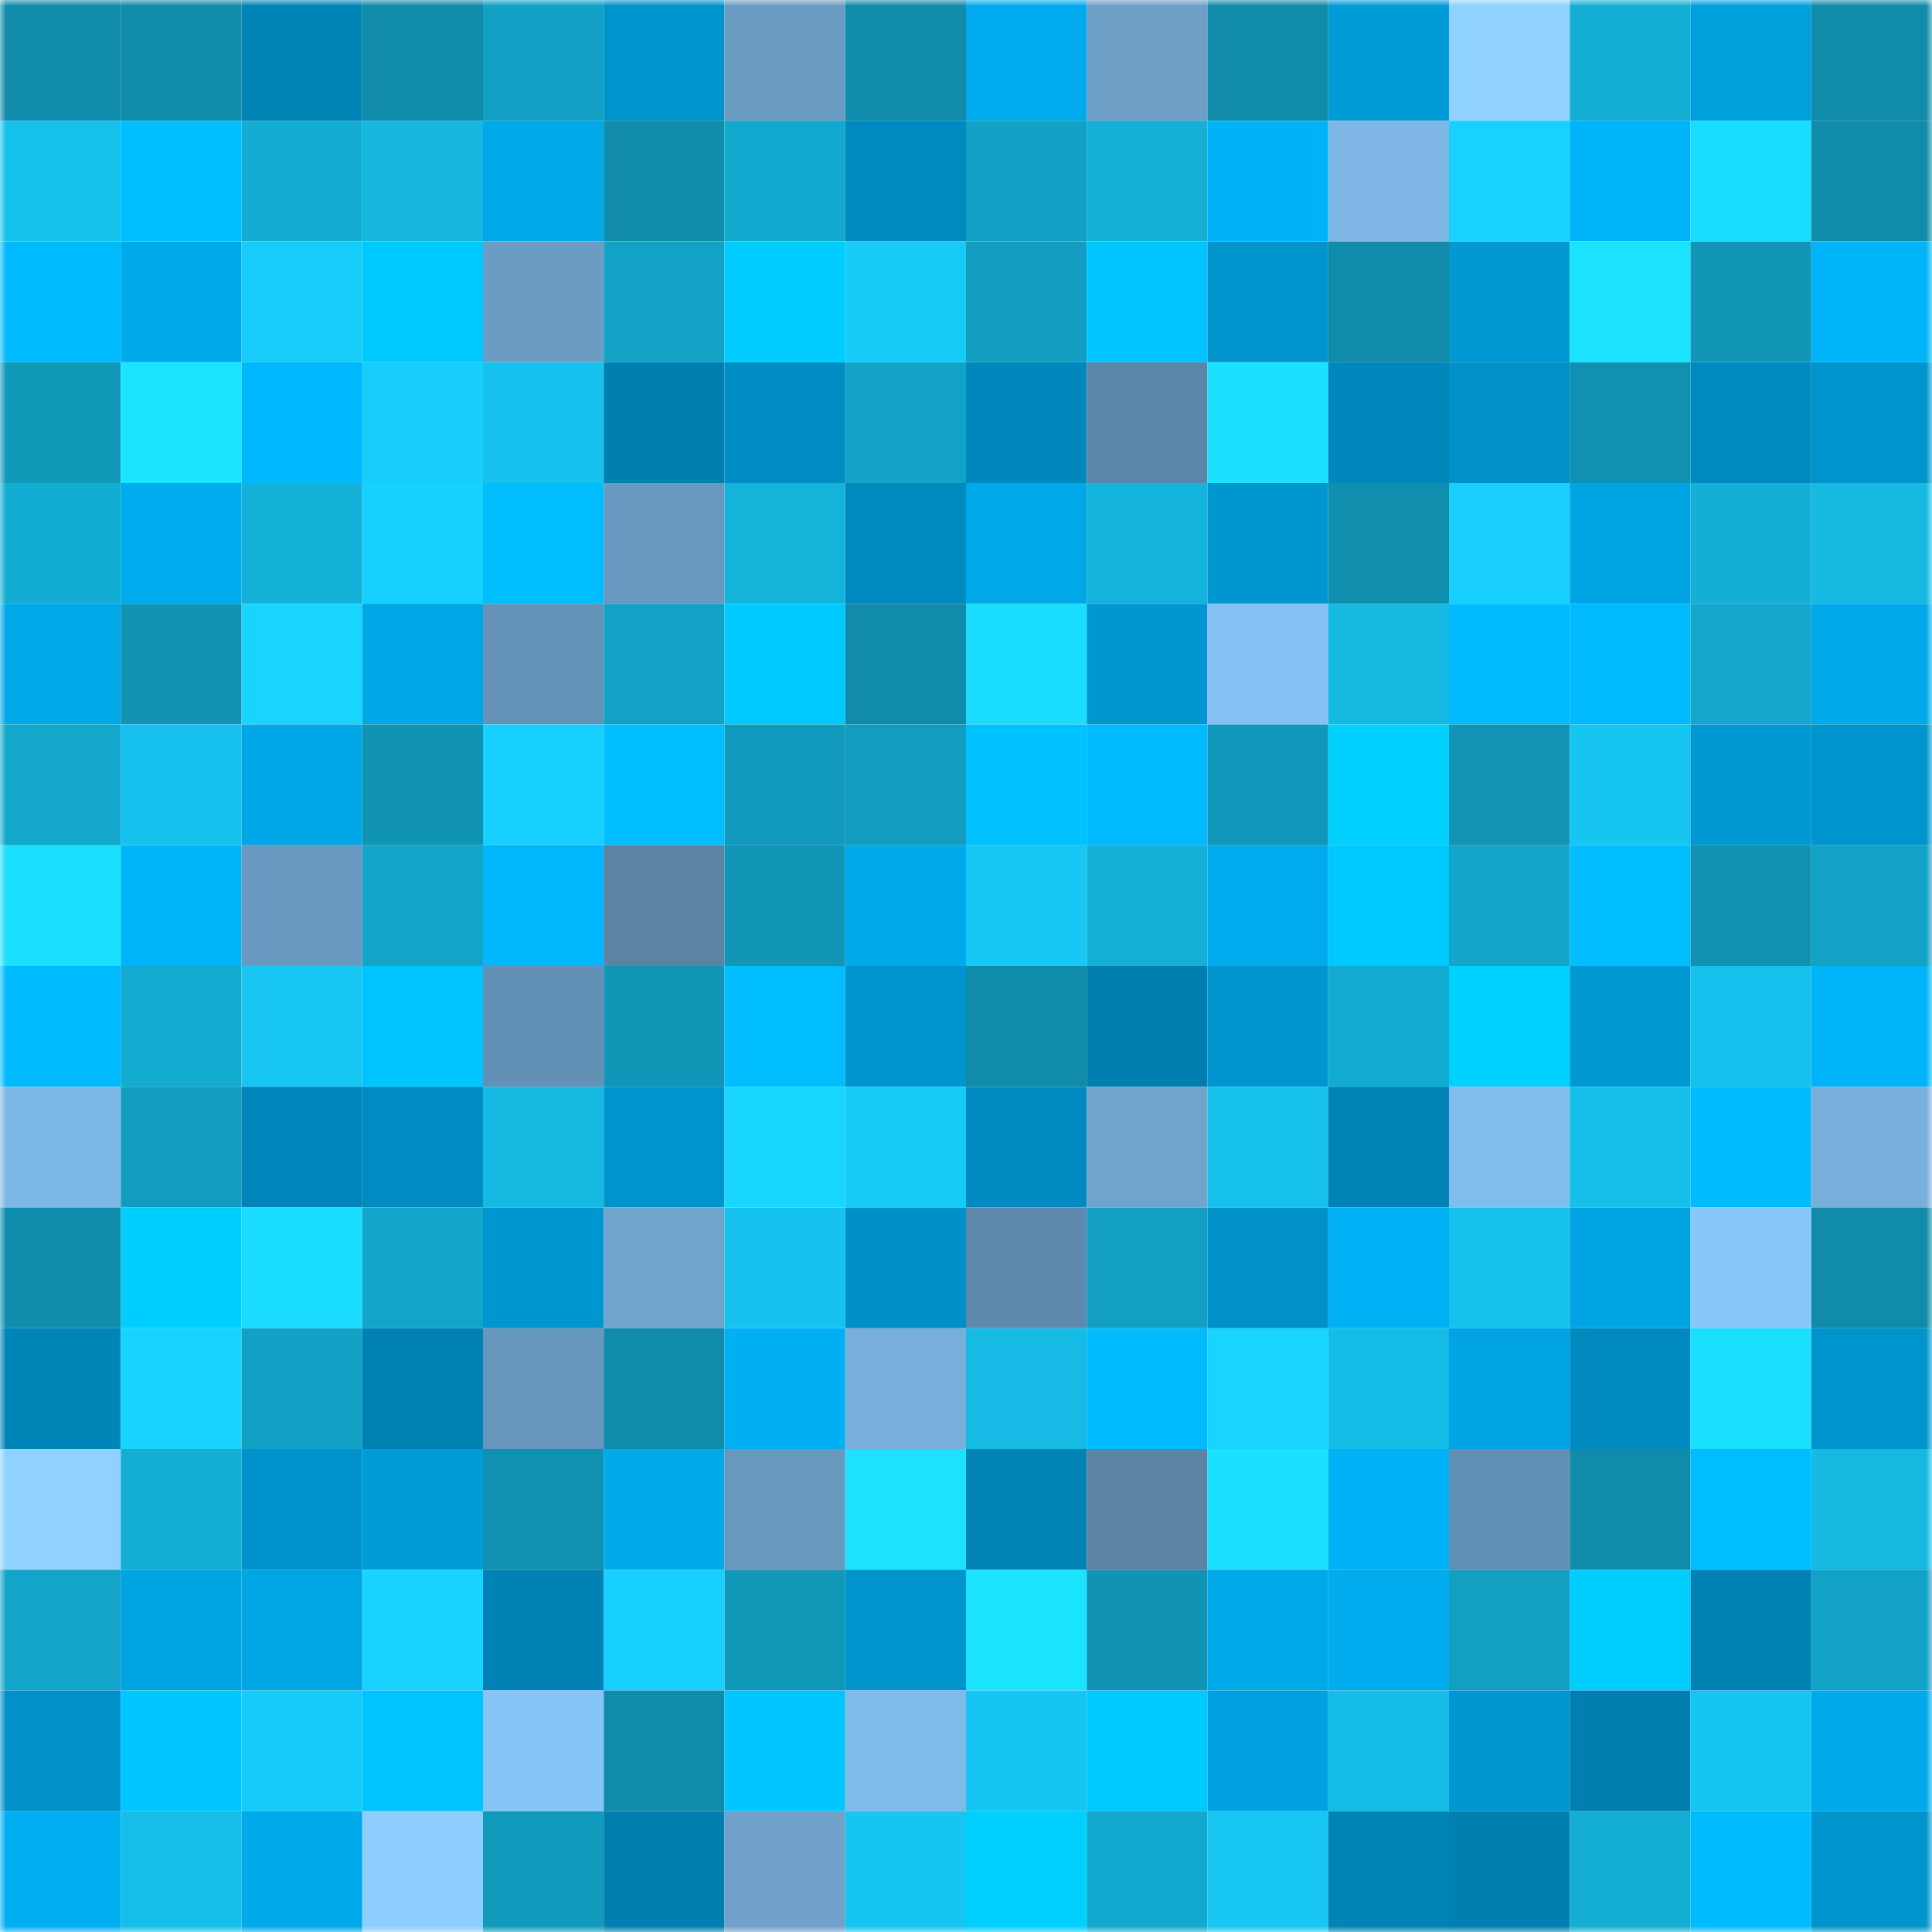 <svg viewBox="0 0 160 160" fill="none" role="img" xmlns="http://www.w3.org/2000/svg" width="240" height="240" name="ens%2Cpiscis.eth"><mask id="1296791584" mask-type="alpha" maskUnits="userSpaceOnUse" x="0" y="0" width="160" height="160"><rect width="160" height="160" fill="#FFFFFF"></rect></mask><g mask="url(#1296791584)"><rect x="0" y="0" width="10" height="10" fill="#108baa"></rect><rect x="10" y="0" width="10" height="10" fill="#108baa"></rect><rect x="20" y="0" width="10" height="10" fill="#0083b5"></rect><rect x="30" y="0" width="10" height="10" fill="#108baa"></rect><rect x="40" y="0" width="10" height="10" fill="#12a1c4"></rect><rect x="50" y="0" width="10" height="10" fill="#0094cd"></rect><rect x="60" y="0" width="10" height="10" fill="#6a9bc1"></rect><rect x="70" y="0" width="10" height="10" fill="#108baa"></rect><rect x="80" y="0" width="10" height="10" fill="#00abed"></rect><rect x="90" y="0" width="10" height="10" fill="#6d9fc7"></rect><rect x="100" y="0" width="10" height="10" fill="#108baa"></rect><rect x="110" y="0" width="10" height="10" fill="#009cd8"></rect><rect x="120" y="0" width="10" height="10" fill="#90d2ff"></rect><rect x="130" y="0" width="10" height="10" fill="#14aed4"></rect><rect x="140" y="0" width="10" height="10" fill="#00a0dd"></rect><rect x="150" y="0" width="10" height="10" fill="#108baa"></rect><rect x="0" y="10" width="10" height="10" fill="#16c1ec"></rect><rect x="10" y="10" width="10" height="10" fill="#00beff"></rect><rect x="20" y="10" width="10" height="10" fill="#14acd2"></rect><rect x="30" y="10" width="10" height="10" fill="#15b6df"></rect><rect x="40" y="10" width="10" height="10" fill="#00a8e8"></rect><rect x="50" y="10" width="10" height="10" fill="#108baa"></rect><rect x="60" y="10" width="10" height="10" fill="#13a8ce"></rect><rect x="70" y="10" width="10" height="10" fill="#0089be"></rect><rect x="80" y="10" width="10" height="10" fill="#12a0c4"></rect><rect x="90" y="10" width="10" height="10" fill="#14b0d8"></rect><rect x="100" y="10" width="10" height="10" fill="#00b3f8"></rect><rect x="110" y="10" width="10" height="10" fill="#7eb7e6"></rect><rect x="120" y="10" width="10" height="10" fill="#18d1ff"></rect><rect x="130" y="10" width="10" height="10" fill="#00b4f9"></rect><rect x="140" y="10" width="10" height="10" fill="#19ddff"></rect><rect x="150" y="10" width="10" height="10" fill="#108baa"></rect><rect x="0" y="20" width="10" height="10" fill="#00baff"></rect><rect x="10" y="20" width="10" height="10" fill="#00a9ea"></rect><rect x="20" y="20" width="10" height="10" fill="#17ccf9"></rect><rect x="30" y="20" width="10" height="10" fill="#00c9ff"></rect><rect x="40" y="20" width="10" height="10" fill="#6b9cc4"></rect><rect x="50" y="20" width="10" height="10" fill="#12a2c6"></rect><rect x="60" y="20" width="10" height="10" fill="#00ccff"></rect><rect x="70" y="20" width="10" height="10" fill="#17cbf7"></rect><rect x="80" y="20" width="10" height="10" fill="#129dc0"></rect><rect x="90" y="20" width="10" height="10" fill="#00c4ff"></rect><rect x="100" y="20" width="10" height="10" fill="#0094cc"></rect><rect x="110" y="20" width="10" height="10" fill="#108baa"></rect><rect x="120" y="20" width="10" height="10" fill="#0099d3"></rect><rect x="130" y="20" width="10" height="10" fill="#1ae2ff"></rect><rect x="140" y="20" width="10" height="10" fill="#1196b7"></rect><rect x="150" y="20" width="10" height="10" fill="#00b4f9"></rect><rect x="0" y="30" width="10" height="10" fill="#1199ba"></rect><rect x="10" y="30" width="10" height="10" fill="#1ae5ff"></rect><rect x="20" y="30" width="10" height="10" fill="#00b8ff"></rect><rect x="30" y="30" width="10" height="10" fill="#17cdfb"></rect><rect x="40" y="30" width="10" height="10" fill="#16c2ed"></rect><rect x="50" y="30" width="10" height="10" fill="#007fb0"></rect><rect x="60" y="30" width="10" height="10" fill="#008dc4"></rect><rect x="70" y="30" width="10" height="10" fill="#12a2c6"></rect><rect x="80" y="30" width="10" height="10" fill="#0088bd"></rect><rect x="90" y="30" width="10" height="10" fill="#5c86a8"></rect><rect x="100" y="30" width="10" height="10" fill="#1ae1ff"></rect><rect x="110" y="30" width="10" height="10" fill="#0087bb"></rect><rect x="120" y="30" width="10" height="10" fill="#0091c8"></rect><rect x="130" y="30" width="10" height="10" fill="#1091b1"></rect><rect x="140" y="30" width="10" height="10" fill="#008abf"></rect><rect x="150" y="30" width="10" height="10" fill="#0094cd"></rect><rect x="0" y="40" width="10" height="10" fill="#13acd2"></rect><rect x="10" y="40" width="10" height="10" fill="#00acee"></rect><rect x="20" y="40" width="10" height="10" fill="#14b1d8"></rect><rect x="30" y="40" width="10" height="10" fill="#18d0ff"></rect><rect x="40" y="40" width="10" height="10" fill="#00beff"></rect><rect x="50" y="40" width="10" height="10" fill="#6999c0"></rect><rect x="60" y="40" width="10" height="10" fill="#14b3da"></rect><rect x="70" y="40" width="10" height="10" fill="#0089be"></rect><rect x="80" y="40" width="10" height="10" fill="#00a8e8"></rect><rect x="90" y="40" width="10" height="10" fill="#14b3db"></rect><rect x="100" y="40" width="10" height="10" fill="#0097d1"></rect><rect x="110" y="40" width="10" height="10" fill="#108ead"></rect><rect x="120" y="40" width="10" height="10" fill="#18cffd"></rect><rect x="130" y="40" width="10" height="10" fill="#00a4e3"></rect><rect x="140" y="40" width="10" height="10" fill="#14afd5"></rect><rect x="150" y="40" width="10" height="10" fill="#15b9e2"></rect><rect x="0" y="50" width="10" height="10" fill="#00a8e8"></rect><rect x="10" y="50" width="10" height="10" fill="#1193b4"></rect><rect x="20" y="50" width="10" height="10" fill="#18d4ff"></rect><rect x="30" y="50" width="10" height="10" fill="#00a7e7"></rect><rect x="40" y="50" width="10" height="10" fill="#6593b8"></rect><rect x="50" y="50" width="10" height="10" fill="#12a2c6"></rect><rect x="60" y="50" width="10" height="10" fill="#00caff"></rect><rect x="70" y="50" width="10" height="10" fill="#108baa"></rect><rect x="80" y="50" width="10" height="10" fill="#19dcff"></rect><rect x="90" y="50" width="10" height="10" fill="#0097d1"></rect><rect x="100" y="50" width="10" height="10" fill="#85c2f3"></rect><rect x="110" y="50" width="10" height="10" fill="#15b9e2"></rect><rect x="120" y="50" width="10" height="10" fill="#00bbff"></rect><rect x="130" y="50" width="10" height="10" fill="#00b9ff"></rect><rect x="140" y="50" width="10" height="10" fill="#13a7cc"></rect><rect x="150" y="50" width="10" height="10" fill="#00a9ea"></rect><rect x="0" y="60" width="10" height="10" fill="#13a7cc"></rect><rect x="10" y="60" width="10" height="10" fill="#16c2ed"></rect><rect x="20" y="60" width="10" height="10" fill="#00a7e7"></rect><rect x="30" y="60" width="10" height="10" fill="#1193b4"></rect><rect x="40" y="60" width="10" height="10" fill="#18d0ff"></rect><rect x="50" y="60" width="10" height="10" fill="#00beff"></rect><rect x="60" y="60" width="10" height="10" fill="#119abc"></rect><rect x="70" y="60" width="10" height="10" fill="#129cbf"></rect><rect x="80" y="60" width="10" height="10" fill="#00c2ff"></rect><rect x="90" y="60" width="10" height="10" fill="#00b9ff"></rect><rect x="100" y="60" width="10" height="10" fill="#1197b9"></rect><rect x="110" y="60" width="10" height="10" fill="#00d1ff"></rect><rect x="120" y="60" width="10" height="10" fill="#1194b5"></rect><rect x="130" y="60" width="10" height="10" fill="#16c5f0"></rect><rect x="140" y="60" width="10" height="10" fill="#0099d4"></rect><rect x="150" y="60" width="10" height="10" fill="#0094cd"></rect><rect x="0" y="70" width="10" height="10" fill="#19e0ff"></rect><rect x="10" y="70" width="10" height="10" fill="#00b4f9"></rect><rect x="20" y="70" width="10" height="10" fill="#6999c0"></rect><rect x="30" y="70" width="10" height="10" fill="#13a5c9"></rect><rect x="40" y="70" width="10" height="10" fill="#00b6fd"></rect><rect x="50" y="70" width="10" height="10" fill="#5a83a4"></rect><rect x="60" y="70" width="10" height="10" fill="#1196b8"></rect><rect x="70" y="70" width="10" height="10" fill="#00a9ea"></rect><rect x="80" y="70" width="10" height="10" fill="#17c8f4"></rect><rect x="90" y="70" width="10" height="10" fill="#14b0d8"></rect><rect x="100" y="70" width="10" height="10" fill="#00abed"></rect><rect x="110" y="70" width="10" height="10" fill="#00c9ff"></rect><rect x="120" y="70" width="10" height="10" fill="#13a6cb"></rect><rect x="130" y="70" width="10" height="10" fill="#00beff"></rect><rect x="140" y="70" width="10" height="10" fill="#1192b3"></rect><rect x="150" y="70" width="10" height="10" fill="#12a2c6"></rect><rect x="0" y="80" width="10" height="10" fill="#00baff"></rect><rect x="10" y="80" width="10" height="10" fill="#13abd0"></rect><rect x="20" y="80" width="10" height="10" fill="#17c6f2"></rect><rect x="30" y="80" width="10" height="10" fill="#00c4ff"></rect><rect x="40" y="80" width="10" height="10" fill="#6391b5"></rect><rect x="50" y="80" width="10" height="10" fill="#1196b8"></rect><rect x="60" y="80" width="10" height="10" fill="#00beff"></rect><rect x="70" y="80" width="10" height="10" fill="#0094cd"></rect><rect x="80" y="80" width="10" height="10" fill="#108baa"></rect><rect x="90" y="80" width="10" height="10" fill="#007fb0"></rect><rect x="100" y="80" width="10" height="10" fill="#0095ce"></rect><rect x="110" y="80" width="10" height="10" fill="#13abd0"></rect><rect x="120" y="80" width="10" height="10" fill="#00d2ff"></rect><rect x="130" y="80" width="10" height="10" fill="#0099d4"></rect><rect x="140" y="80" width="10" height="10" fill="#16c2ed"></rect><rect x="150" y="80" width="10" height="10" fill="#00b4f9"></rect><rect x="0" y="90" width="10" height="10" fill="#7db7e5"></rect><rect x="10" y="90" width="10" height="10" fill="#129cbf"></rect><rect x="20" y="90" width="10" height="10" fill="#0086ba"></rect><rect x="30" y="90" width="10" height="10" fill="#008cc2"></rect><rect x="40" y="90" width="10" height="10" fill="#15b9e2"></rect><rect x="50" y="90" width="10" height="10" fill="#0094cd"></rect><rect x="60" y="90" width="10" height="10" fill="#18d6ff"></rect><rect x="70" y="90" width="10" height="10" fill="#17cbf7"></rect><rect x="80" y="90" width="10" height="10" fill="#008bc0"></rect><rect x="90" y="90" width="10" height="10" fill="#71a4cd"></rect><rect x="100" y="90" width="10" height="10" fill="#16c1ec"></rect><rect x="110" y="90" width="10" height="10" fill="#0084b7"></rect><rect x="120" y="90" width="10" height="10" fill="#81bdec"></rect><rect x="130" y="90" width="10" height="10" fill="#16bfe9"></rect><rect x="140" y="90" width="10" height="10" fill="#00bcff"></rect><rect x="150" y="90" width="10" height="10" fill="#78afdb"></rect><rect x="0" y="100" width="10" height="10" fill="#108dac"></rect><rect x="10" y="100" width="10" height="10" fill="#00ceff"></rect><rect x="20" y="100" width="10" height="10" fill="#19dcff"></rect><rect x="30" y="100" width="10" height="10" fill="#13a5c9"></rect><rect x="40" y="100" width="10" height="10" fill="#0096d0"></rect><rect x="50" y="100" width="10" height="10" fill="#71a4cd"></rect><rect x="60" y="100" width="10" height="10" fill="#16c3ee"></rect><rect x="70" y="100" width="10" height="10" fill="#008fc6"></rect><rect x="80" y="100" width="10" height="10" fill="#5e89ac"></rect><rect x="90" y="100" width="10" height="10" fill="#129fc2"></rect><rect x="100" y="100" width="10" height="10" fill="#0091c9"></rect><rect x="110" y="100" width="10" height="10" fill="#00b1f5"></rect><rect x="120" y="100" width="10" height="10" fill="#16c1ec"></rect><rect x="130" y="100" width="10" height="10" fill="#00a4e3"></rect><rect x="140" y="100" width="10" height="10" fill="#88c7f9"></rect><rect x="150" y="100" width="10" height="10" fill="#108baa"></rect><rect x="0" y="110" width="10" height="10" fill="#0085b8"></rect><rect x="10" y="110" width="10" height="10" fill="#18d3ff"></rect><rect x="20" y="110" width="10" height="10" fill="#12a1c5"></rect><rect x="30" y="110" width="10" height="10" fill="#0081b3"></rect><rect x="40" y="110" width="10" height="10" fill="#6897bd"></rect><rect x="50" y="110" width="10" height="10" fill="#108baa"></rect><rect x="60" y="110" width="10" height="10" fill="#00b0f3"></rect><rect x="70" y="110" width="10" height="10" fill="#78afdb"></rect><rect x="80" y="110" width="10" height="10" fill="#15bbe4"></rect><rect x="90" y="110" width="10" height="10" fill="#00bcff"></rect><rect x="100" y="110" width="10" height="10" fill="#18d4ff"></rect><rect x="110" y="110" width="10" height="10" fill="#15bce6"></rect><rect x="120" y="110" width="10" height="10" fill="#00a4e2"></rect><rect x="130" y="110" width="10" height="10" fill="#0089be"></rect><rect x="140" y="110" width="10" height="10" fill="#19e0ff"></rect><rect x="150" y="110" width="10" height="10" fill="#0094cd"></rect><rect x="0" y="120" width="10" height="10" fill="#8fd1ff"></rect><rect x="10" y="120" width="10" height="10" fill="#14aed4"></rect><rect x="20" y="120" width="10" height="10" fill="#0093cb"></rect><rect x="30" y="120" width="10" height="10" fill="#009cd8"></rect><rect x="40" y="120" width="10" height="10" fill="#1091b1"></rect><rect x="50" y="120" width="10" height="10" fill="#00a9ea"></rect><rect x="60" y="120" width="10" height="10" fill="#6898be"></rect><rect x="70" y="120" width="10" height="10" fill="#1ae2ff"></rect><rect x="80" y="120" width="10" height="10" fill="#0084b6"></rect><rect x="90" y="120" width="10" height="10" fill="#5a83a4"></rect><rect x="100" y="120" width="10" height="10" fill="#1ae1ff"></rect><rect x="110" y="120" width="10" height="10" fill="#00b1f5"></rect><rect x="120" y="120" width="10" height="10" fill="#6290b4"></rect><rect x="130" y="120" width="10" height="10" fill="#108baa"></rect><rect x="140" y="120" width="10" height="10" fill="#00bdff"></rect><rect x="150" y="120" width="10" height="10" fill="#15b9e2"></rect><rect x="0" y="130" width="10" height="10" fill="#13a5c9"></rect><rect x="10" y="130" width="10" height="10" fill="#00a4e3"></rect><rect x="20" y="130" width="10" height="10" fill="#00a5e4"></rect><rect x="30" y="130" width="10" height="10" fill="#18d3ff"></rect><rect x="40" y="130" width="10" height="10" fill="#0082b5"></rect><rect x="50" y="130" width="10" height="10" fill="#18d0ff"></rect><rect x="60" y="130" width="10" height="10" fill="#1198b9"></rect><rect x="70" y="130" width="10" height="10" fill="#0094cd"></rect><rect x="80" y="130" width="10" height="10" fill="#1ae4ff"></rect><rect x="90" y="130" width="10" height="10" fill="#1193b4"></rect><rect x="100" y="130" width="10" height="10" fill="#00a9e9"></rect><rect x="110" y="130" width="10" height="10" fill="#00acee"></rect><rect x="120" y="130" width="10" height="10" fill="#129fc2"></rect><rect x="130" y="130" width="10" height="10" fill="#00ceff"></rect><rect x="140" y="130" width="10" height="10" fill="#0081b3"></rect><rect x="150" y="130" width="10" height="10" fill="#12a2c6"></rect><rect x="0" y="140" width="10" height="10" fill="#0091c8"></rect><rect x="10" y="140" width="10" height="10" fill="#00c6ff"></rect><rect x="20" y="140" width="10" height="10" fill="#17cbf8"></rect><rect x="30" y="140" width="10" height="10" fill="#00c4ff"></rect><rect x="40" y="140" width="10" height="10" fill="#87c5f7"></rect><rect x="50" y="140" width="10" height="10" fill="#108baa"></rect><rect x="60" y="140" width="10" height="10" fill="#00c6ff"></rect><rect x="70" y="140" width="10" height="10" fill="#80bae9"></rect><rect x="80" y="140" width="10" height="10" fill="#16c5f1"></rect><rect x="90" y="140" width="10" height="10" fill="#00c9ff"></rect><rect x="100" y="140" width="10" height="10" fill="#00a1de"></rect><rect x="110" y="140" width="10" height="10" fill="#15bce6"></rect><rect x="120" y="140" width="10" height="10" fill="#0096d0"></rect><rect x="130" y="140" width="10" height="10" fill="#007fb0"></rect><rect x="140" y="140" width="10" height="10" fill="#16c6f1"></rect><rect x="150" y="140" width="10" height="10" fill="#00a9ea"></rect><rect x="0" y="150" width="10" height="10" fill="#00aff2"></rect><rect x="10" y="150" width="10" height="10" fill="#16bfe9"></rect><rect x="20" y="150" width="10" height="10" fill="#00a9e9"></rect><rect x="30" y="150" width="10" height="10" fill="#8dcdff"></rect><rect x="40" y="150" width="10" height="10" fill="#119abc"></rect><rect x="50" y="150" width="10" height="10" fill="#007fb0"></rect><rect x="60" y="150" width="10" height="10" fill="#6fa1ca"></rect><rect x="70" y="150" width="10" height="10" fill="#16c5f0"></rect><rect x="80" y="150" width="10" height="10" fill="#00d0ff"></rect><rect x="90" y="150" width="10" height="10" fill="#13a8cd"></rect><rect x="100" y="150" width="10" height="10" fill="#17c6f2"></rect><rect x="110" y="150" width="10" height="10" fill="#0084b7"></rect><rect x="120" y="150" width="10" height="10" fill="#007fb0"></rect><rect x="130" y="150" width="10" height="10" fill="#14aed4"></rect><rect x="140" y="150" width="10" height="10" fill="#00bcff"></rect><rect x="150" y="150" width="10" height="10" fill="#0094cd"></rect></g></svg>